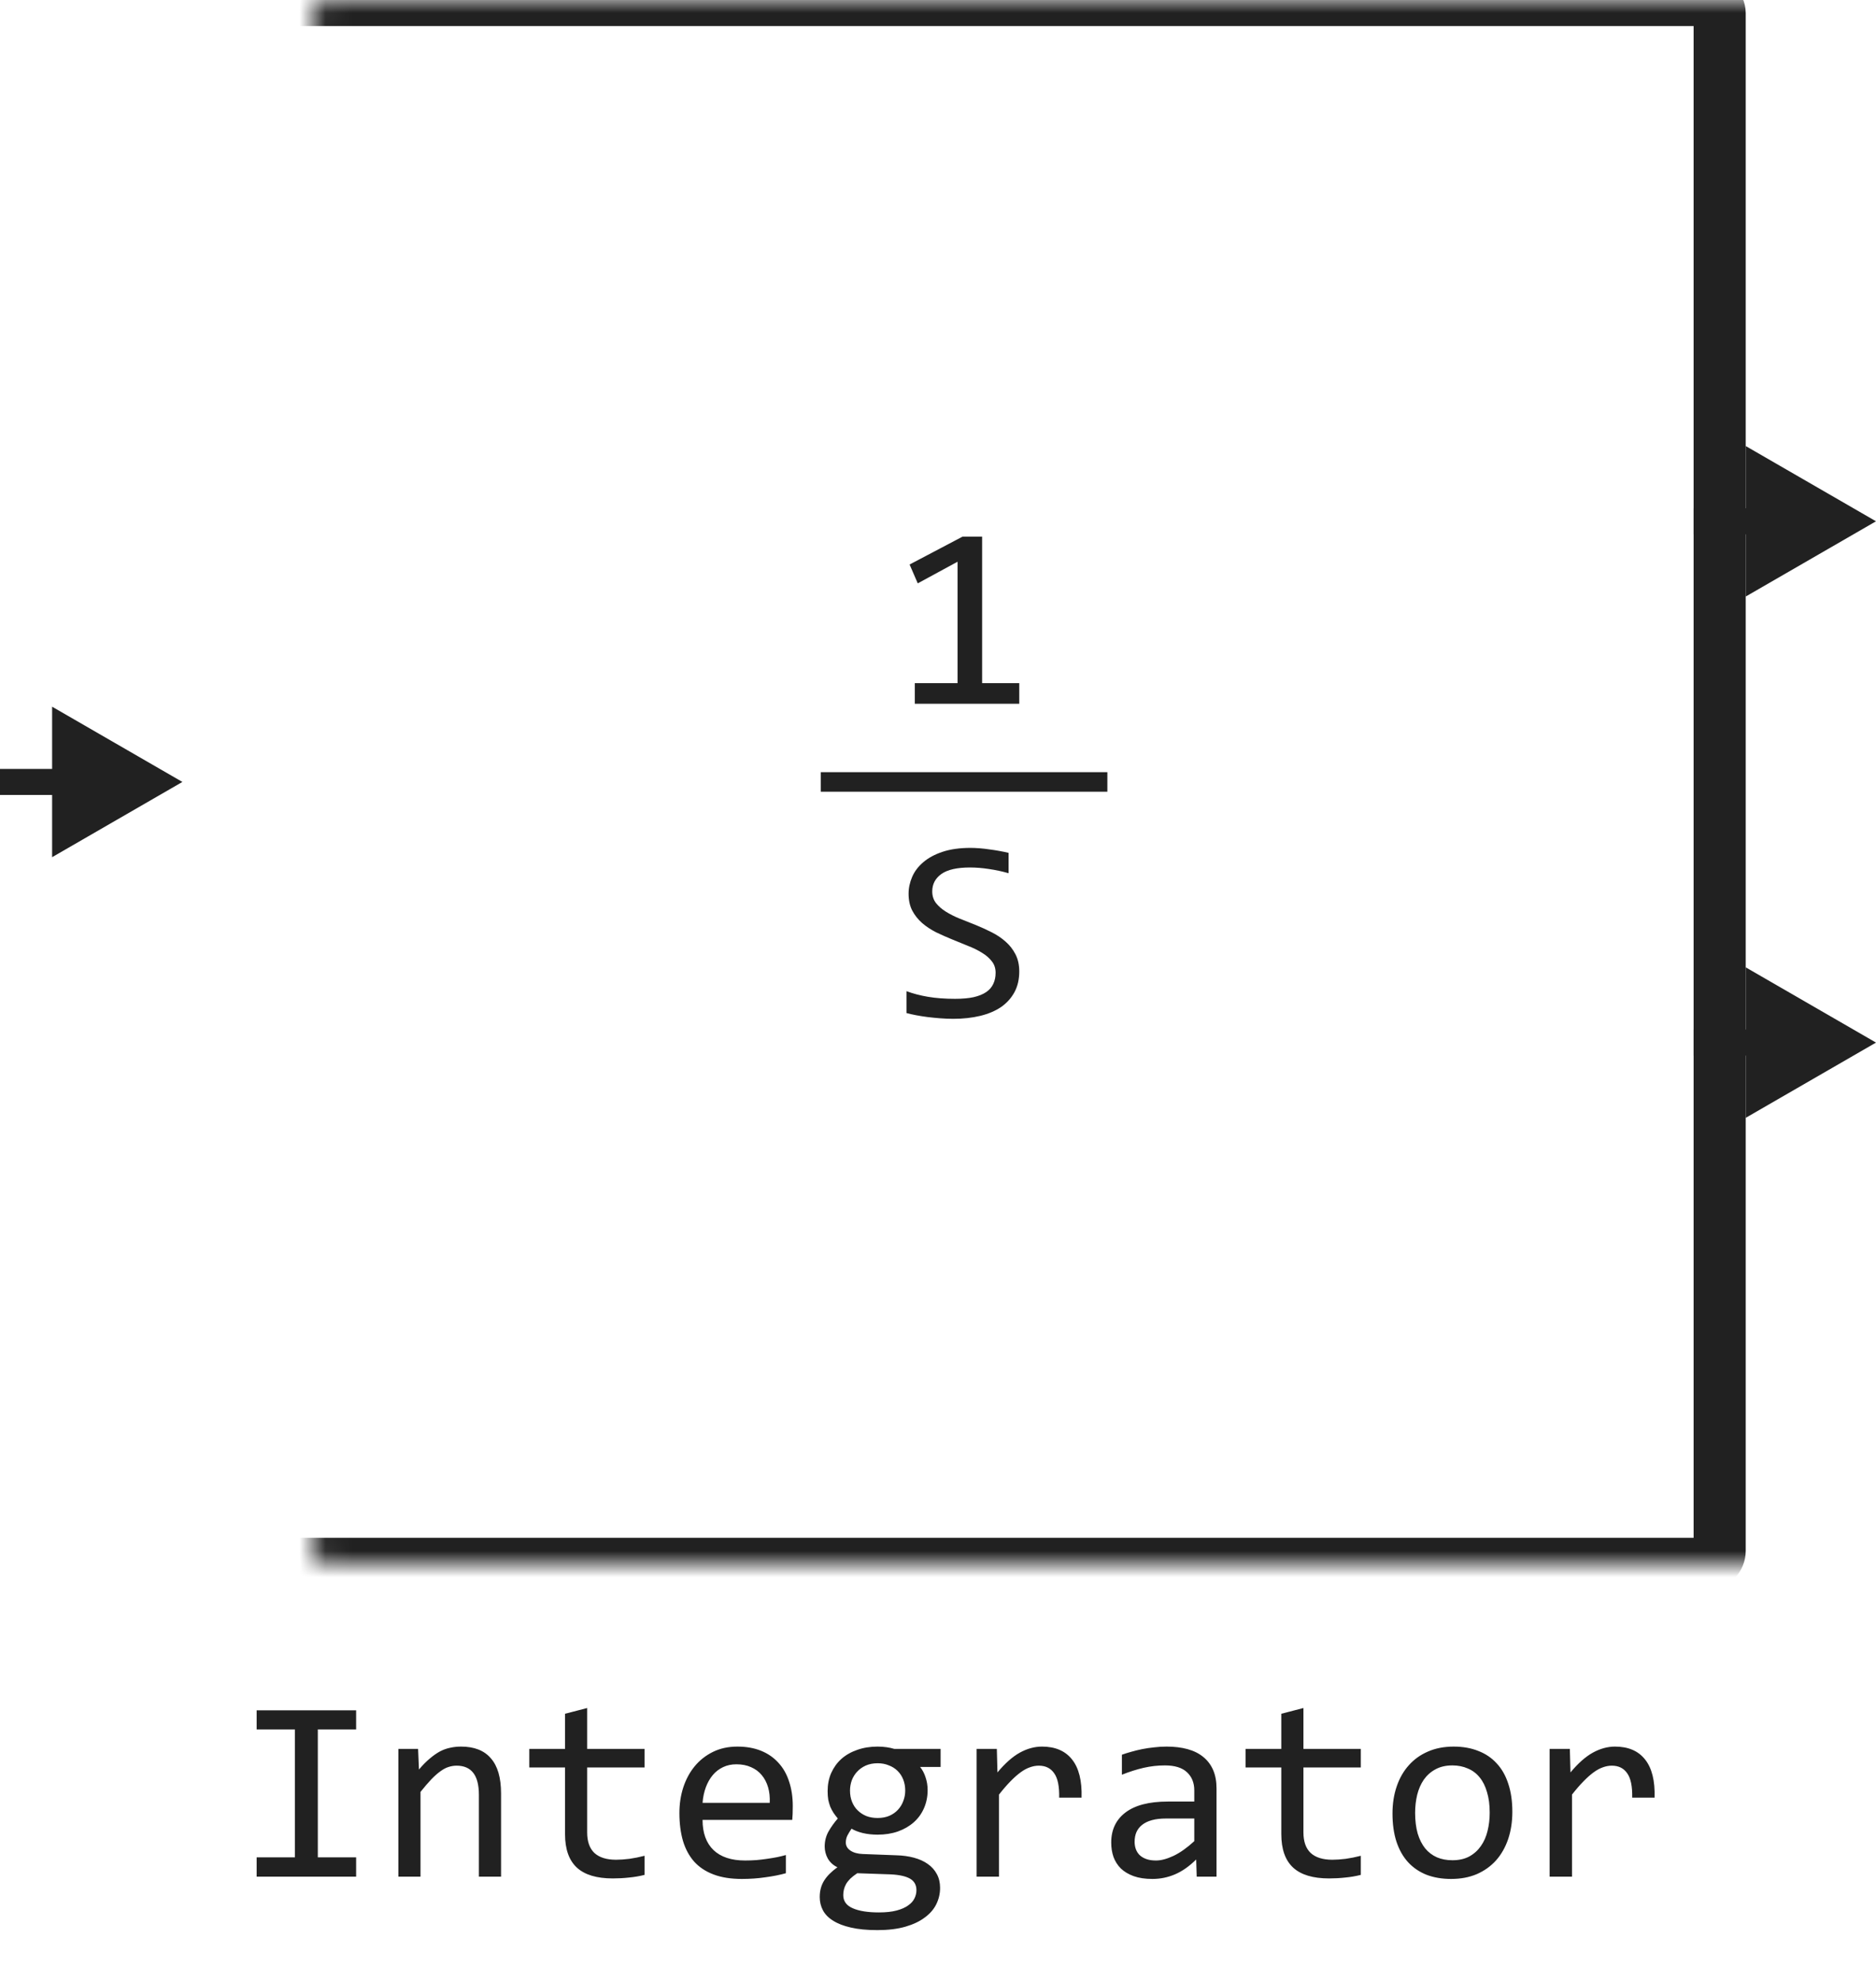 <svg width="72" height="76" viewBox="0 0 72 76" fill="none" xmlns="http://www.w3.org/2000/svg">
<path d="M39.119 27H35.11V26.209H36.751V21.551L35.223 22.381L34.91 21.658L36.941 20.589H37.693V26.209H39.119V27Z" fill="#212121"/>
<path d="M39.119 37.272C39.119 37.574 39.057 37.84 38.934 38.067C38.81 38.295 38.637 38.486 38.416 38.639C38.195 38.788 37.928 38.901 37.615 38.976C37.306 39.05 36.964 39.088 36.59 39.088C36.421 39.088 36.251 39.081 36.082 39.068C35.916 39.055 35.755 39.039 35.599 39.02C35.446 39 35.301 38.977 35.164 38.951C35.027 38.925 34.904 38.898 34.793 38.868V38.028C35.037 38.12 35.31 38.191 35.613 38.243C35.919 38.295 36.266 38.321 36.653 38.321C36.933 38.321 37.171 38.3 37.366 38.258C37.565 38.212 37.726 38.147 37.85 38.062C37.977 37.975 38.068 37.869 38.123 37.745C38.182 37.621 38.211 37.48 38.211 37.32C38.211 37.148 38.162 37.001 38.065 36.881C37.97 36.757 37.845 36.648 37.688 36.554C37.532 36.456 37.353 36.368 37.151 36.29C36.953 36.209 36.749 36.126 36.541 36.041C36.333 35.956 36.128 35.865 35.926 35.768C35.727 35.667 35.55 35.55 35.394 35.416C35.237 35.279 35.11 35.12 35.013 34.938C34.918 34.755 34.871 34.539 34.871 34.288C34.871 34.07 34.917 33.855 35.008 33.644C35.099 33.432 35.241 33.245 35.433 33.082C35.625 32.916 35.87 32.783 36.17 32.682C36.473 32.581 36.832 32.53 37.249 32.53C37.356 32.53 37.472 32.535 37.596 32.545C37.723 32.555 37.85 32.569 37.977 32.589C38.107 32.605 38.234 32.625 38.357 32.648C38.484 32.67 38.602 32.695 38.709 32.721V33.502C38.458 33.43 38.208 33.377 37.957 33.341C37.706 33.302 37.464 33.282 37.23 33.282C36.731 33.282 36.365 33.365 36.131 33.531C35.897 33.697 35.779 33.92 35.779 34.2C35.779 34.373 35.827 34.521 35.921 34.645C36.019 34.768 36.145 34.879 36.302 34.977C36.458 35.074 36.635 35.164 36.834 35.245C37.036 35.323 37.241 35.405 37.449 35.489C37.658 35.574 37.861 35.667 38.06 35.768C38.261 35.868 38.44 35.989 38.597 36.129C38.753 36.266 38.878 36.427 38.973 36.612C39.07 36.798 39.119 37.018 39.119 37.272Z" fill="#212121"/>
<path d="M31.5 30H42.5" stroke="#212121" stroke-width="0.75"/>
<mask id="path-4-inside-1_5131_49301" fill="white">
<rect x="6" width="60" height="60" rx="0.5"/>
</mask>
<rect x="6" width="60" height="60" rx="0.5" stroke="#212121" stroke-width="2" mask="url(#path-4-inside-1_5131_49301)"/>
<path d="M7 30L2 27.113V32.887L7 30ZM2.5 29.5H0V30.5H2.5V29.5Z" fill="#212121"/>
<path d="M72 20L67 17.113V22.887L72 20ZM67.5 19.5H65V20.5H67.5V19.5Z" fill="#212121"/>
<path d="M72 40L67 37.113V42.887L72 40ZM67.5 39.5H65V40.5H67.5V39.5Z" fill="#212121"/>
<path d="M11.319 66.351H9.85V65.618H13.668V66.351H12.198V71.258H13.668V72H9.85V71.258H11.319V66.351ZM15.289 67.098H16.046L16.08 67.889C16.223 67.719 16.362 67.579 16.495 67.469C16.629 67.355 16.759 67.264 16.886 67.195C17.016 67.127 17.148 67.08 17.281 67.054C17.415 67.024 17.553 67.01 17.696 67.01C18.201 67.01 18.582 67.159 18.839 67.459C19.099 67.755 19.23 68.203 19.23 68.802V72H18.38V68.87C18.38 68.486 18.308 68.203 18.165 68.02C18.022 67.835 17.809 67.742 17.525 67.742C17.421 67.742 17.319 67.758 17.218 67.791C17.12 67.82 17.018 67.874 16.91 67.952C16.803 68.027 16.686 68.13 16.559 68.26C16.435 68.39 16.295 68.553 16.139 68.748V72H15.289V67.098ZM24.737 71.932C24.545 71.981 24.347 72.015 24.142 72.034C23.936 72.057 23.728 72.068 23.517 72.068C22.901 72.068 22.442 71.93 22.14 71.653C21.837 71.373 21.686 70.945 21.686 70.369V67.811H20.314V67.098H21.686V65.75L22.535 65.53V67.098H24.737V67.811H22.535V70.301C22.535 70.652 22.628 70.916 22.814 71.092C23.002 71.264 23.279 71.351 23.644 71.351C23.8 71.351 23.971 71.339 24.156 71.316C24.342 71.29 24.535 71.251 24.737 71.199V71.932ZM30.426 69.29C30.426 69.41 30.424 69.511 30.421 69.593C30.418 69.674 30.413 69.751 30.406 69.822H26.964C26.964 70.324 27.104 70.709 27.384 70.98C27.664 71.246 28.067 71.38 28.595 71.38C28.738 71.38 28.881 71.375 29.024 71.365C29.168 71.352 29.306 71.336 29.439 71.316C29.573 71.297 29.7 71.276 29.82 71.253C29.944 71.227 30.058 71.199 30.162 71.17V71.868C29.931 71.933 29.669 71.985 29.376 72.024C29.086 72.067 28.785 72.088 28.473 72.088C28.053 72.088 27.691 72.031 27.389 71.917C27.086 71.803 26.837 71.639 26.642 71.424C26.45 71.206 26.306 70.94 26.212 70.628C26.121 70.312 26.075 69.956 26.075 69.559C26.075 69.213 26.124 68.888 26.222 68.582C26.323 68.273 26.467 68.003 26.656 67.772C26.848 67.537 27.083 67.352 27.359 67.215C27.636 67.078 27.95 67.01 28.302 67.01C28.644 67.01 28.946 67.064 29.21 67.171C29.474 67.278 29.695 67.431 29.874 67.63C30.056 67.825 30.193 68.064 30.284 68.348C30.379 68.628 30.426 68.942 30.426 69.29ZM29.542 69.168C29.552 68.95 29.531 68.751 29.479 68.572C29.426 68.39 29.345 68.234 29.234 68.103C29.127 67.973 28.992 67.872 28.829 67.801C28.666 67.726 28.477 67.689 28.263 67.689C28.077 67.689 27.908 67.724 27.755 67.796C27.602 67.868 27.47 67.968 27.359 68.099C27.249 68.229 27.159 68.385 27.091 68.567C27.023 68.75 26.98 68.95 26.964 69.168H29.542ZM35.313 67.791C35.405 67.905 35.475 68.038 35.523 68.191C35.575 68.341 35.602 68.504 35.602 68.68C35.602 68.934 35.554 69.166 35.46 69.378C35.369 69.586 35.239 69.765 35.069 69.915C34.9 70.065 34.697 70.182 34.459 70.267C34.225 70.348 33.966 70.389 33.683 70.389C33.477 70.389 33.285 70.368 33.106 70.325C32.927 70.28 32.786 70.224 32.682 70.159C32.62 70.25 32.568 70.337 32.525 70.418C32.483 70.499 32.462 70.591 32.462 70.691C32.462 70.815 32.52 70.918 32.638 70.999C32.758 71.08 32.916 71.124 33.111 71.131L34.4 71.18C34.645 71.186 34.869 71.217 35.074 71.272C35.283 71.328 35.46 71.408 35.606 71.512C35.756 71.616 35.872 71.745 35.953 71.897C36.038 72.05 36.08 72.228 36.08 72.43C36.08 72.648 36.033 72.855 35.938 73.05C35.844 73.245 35.698 73.416 35.499 73.562C35.304 73.712 35.055 73.831 34.752 73.919C34.449 74.007 34.09 74.051 33.673 74.051C33.276 74.051 32.937 74.018 32.657 73.953C32.38 73.891 32.153 73.803 31.974 73.689C31.795 73.579 31.664 73.445 31.583 73.289C31.502 73.136 31.461 72.967 31.461 72.781C31.461 72.544 31.516 72.335 31.627 72.156C31.738 71.977 31.909 71.805 32.14 71.639C32.055 71.6 31.982 71.551 31.92 71.492C31.858 71.434 31.808 71.37 31.769 71.302C31.73 71.23 31.7 71.155 31.681 71.077C31.661 70.999 31.651 70.922 31.651 70.848C31.651 70.636 31.7 70.442 31.798 70.267C31.899 70.091 32.018 69.925 32.154 69.769C32.092 69.694 32.037 69.62 31.988 69.549C31.943 69.477 31.902 69.401 31.866 69.319C31.834 69.235 31.808 69.145 31.788 69.051C31.772 68.953 31.764 68.842 31.764 68.719C31.764 68.465 31.809 68.234 31.9 68.025C31.995 67.814 32.125 67.633 32.291 67.483C32.46 67.334 32.662 67.218 32.897 67.137C33.134 67.052 33.396 67.01 33.683 67.01C33.803 67.01 33.919 67.018 34.029 67.034C34.14 67.05 34.238 67.072 34.322 67.098H36.1V67.791H35.313ZM32.364 72.708C32.364 72.939 32.485 73.107 32.726 73.211C32.967 73.318 33.302 73.372 33.731 73.372C34.002 73.372 34.228 73.348 34.41 73.299C34.596 73.25 34.744 73.185 34.855 73.103C34.968 73.025 35.05 72.934 35.099 72.83C35.148 72.729 35.172 72.625 35.172 72.518C35.172 72.319 35.09 72.172 34.928 72.078C34.765 71.984 34.516 71.928 34.181 71.912L32.901 71.868C32.794 71.94 32.704 72.01 32.633 72.078C32.565 72.147 32.511 72.215 32.472 72.283C32.433 72.355 32.405 72.425 32.389 72.493C32.372 72.565 32.364 72.636 32.364 72.708ZM32.623 68.699C32.623 68.856 32.649 68.999 32.701 69.129C32.753 69.259 32.827 69.37 32.921 69.461C33.015 69.552 33.126 69.624 33.253 69.676C33.383 69.725 33.526 69.749 33.683 69.749C33.852 69.749 34.002 69.721 34.132 69.666C34.265 69.607 34.376 69.529 34.464 69.432C34.555 69.334 34.623 69.222 34.669 69.095C34.718 68.968 34.742 68.836 34.742 68.699C34.742 68.543 34.716 68.4 34.664 68.269C34.612 68.139 34.539 68.029 34.444 67.938C34.35 67.846 34.238 67.776 34.107 67.728C33.98 67.675 33.839 67.649 33.683 67.649C33.513 67.649 33.362 67.679 33.228 67.737C33.098 67.796 32.988 67.874 32.897 67.972C32.809 68.066 32.74 68.177 32.691 68.304C32.646 68.431 32.623 68.562 32.623 68.699ZM37.481 67.098H38.258L38.282 68.001C38.572 67.653 38.857 67.4 39.137 67.244C39.42 67.088 39.705 67.01 39.991 67.01C40.499 67.01 40.883 67.174 41.144 67.503C41.407 67.832 41.529 68.32 41.51 68.968H40.65C40.66 68.538 40.597 68.227 40.46 68.035C40.327 67.84 40.13 67.742 39.869 67.742C39.755 67.742 39.64 67.763 39.523 67.806C39.408 67.845 39.29 67.91 39.166 68.001C39.046 68.089 38.917 68.203 38.78 68.343C38.644 68.483 38.497 68.652 38.341 68.851V72H37.481V67.098ZM45.929 72L45.909 71.341C45.642 71.605 45.37 71.795 45.094 71.912C44.82 72.029 44.532 72.088 44.23 72.088C43.95 72.088 43.71 72.052 43.512 71.981C43.313 71.909 43.149 71.811 43.019 71.688C42.892 71.561 42.797 71.412 42.735 71.243C42.677 71.074 42.648 70.89 42.648 70.691C42.648 70.2 42.83 69.816 43.194 69.539C43.562 69.259 44.104 69.119 44.82 69.119H45.836V68.689C45.836 68.4 45.743 68.169 45.558 67.996C45.372 67.82 45.089 67.732 44.708 67.732C44.431 67.732 44.158 67.763 43.888 67.825C43.621 67.887 43.344 67.975 43.058 68.089V67.322C43.165 67.283 43.284 67.246 43.414 67.21C43.547 67.171 43.688 67.137 43.834 67.107C43.98 67.078 44.133 67.055 44.293 67.039C44.453 67.019 44.614 67.01 44.776 67.01C45.073 67.01 45.34 67.042 45.577 67.107C45.815 67.172 46.015 67.272 46.178 67.405C46.344 67.539 46.471 67.706 46.559 67.908C46.647 68.11 46.69 68.348 46.69 68.621V72H45.929ZM45.836 69.769H44.757C44.545 69.769 44.363 69.79 44.21 69.832C44.057 69.874 43.932 69.935 43.834 70.013C43.736 70.091 43.663 70.185 43.614 70.296C43.569 70.403 43.546 70.525 43.546 70.662C43.546 70.757 43.56 70.848 43.59 70.936C43.619 71.02 43.666 71.097 43.731 71.165C43.797 71.23 43.881 71.282 43.985 71.321C44.09 71.36 44.217 71.38 44.366 71.38C44.562 71.38 44.785 71.321 45.035 71.204C45.289 71.084 45.556 70.895 45.836 70.638V69.769ZM52.227 71.932C52.035 71.981 51.837 72.015 51.632 72.034C51.427 72.057 51.218 72.068 51.007 72.068C50.392 72.068 49.933 71.93 49.63 71.653C49.327 71.373 49.176 70.945 49.176 70.369V67.811H47.804V67.098H49.176V65.75L50.025 65.53V67.098H52.227V67.811H50.025V70.301C50.025 70.652 50.118 70.916 50.304 71.092C50.492 71.264 50.769 71.351 51.134 71.351C51.29 71.351 51.461 71.339 51.647 71.316C51.832 71.29 52.026 71.251 52.227 71.199V71.932ZM58.043 69.51C58.043 69.891 57.989 70.241 57.882 70.56C57.774 70.875 57.62 71.147 57.418 71.375C57.216 71.6 56.97 71.775 56.681 71.902C56.391 72.026 56.062 72.088 55.694 72.088C55.343 72.088 55.027 72.034 54.747 71.927C54.47 71.816 54.234 71.655 54.039 71.443C53.847 71.232 53.699 70.97 53.595 70.657C53.494 70.345 53.443 69.985 53.443 69.578C53.443 69.197 53.497 68.851 53.605 68.538C53.712 68.222 53.867 67.952 54.068 67.728C54.27 67.5 54.516 67.324 54.806 67.2C55.095 67.073 55.424 67.01 55.792 67.01C56.144 67.01 56.458 67.065 56.734 67.176C57.014 67.283 57.25 67.443 57.442 67.654C57.638 67.863 57.786 68.123 57.887 68.436C57.991 68.748 58.043 69.106 58.043 69.51ZM57.174 69.549C57.174 69.246 57.14 68.982 57.071 68.758C57.006 68.53 56.912 68.341 56.788 68.191C56.664 68.038 56.513 67.924 56.334 67.85C56.158 67.772 55.961 67.732 55.743 67.732C55.489 67.732 55.271 67.783 55.089 67.884C54.91 67.981 54.762 68.113 54.645 68.279C54.531 68.445 54.446 68.639 54.391 68.86C54.339 69.079 54.312 69.308 54.312 69.549C54.312 69.852 54.345 70.117 54.41 70.345C54.478 70.573 54.575 70.763 54.698 70.916C54.822 71.066 54.972 71.18 55.148 71.258C55.323 71.333 55.522 71.37 55.743 71.37C55.997 71.37 56.214 71.321 56.393 71.224C56.575 71.123 56.723 70.989 56.837 70.823C56.954 70.657 57.039 70.465 57.091 70.247C57.146 70.026 57.174 69.793 57.174 69.549ZM59.474 67.098H60.25L60.274 68.001C60.564 67.653 60.849 67.4 61.129 67.244C61.412 67.088 61.697 67.01 61.983 67.01C62.491 67.01 62.875 67.174 63.136 67.503C63.399 67.832 63.522 68.32 63.502 68.968H62.643C62.652 68.538 62.589 68.227 62.452 68.035C62.319 67.84 62.122 67.742 61.861 67.742C61.747 67.742 61.632 67.763 61.515 67.806C61.401 67.845 61.282 67.91 61.158 68.001C61.038 68.089 60.909 68.203 60.773 68.343C60.636 68.483 60.489 68.652 60.333 68.851V72H59.474V67.098Z" fill="#212121"/>
</svg>
